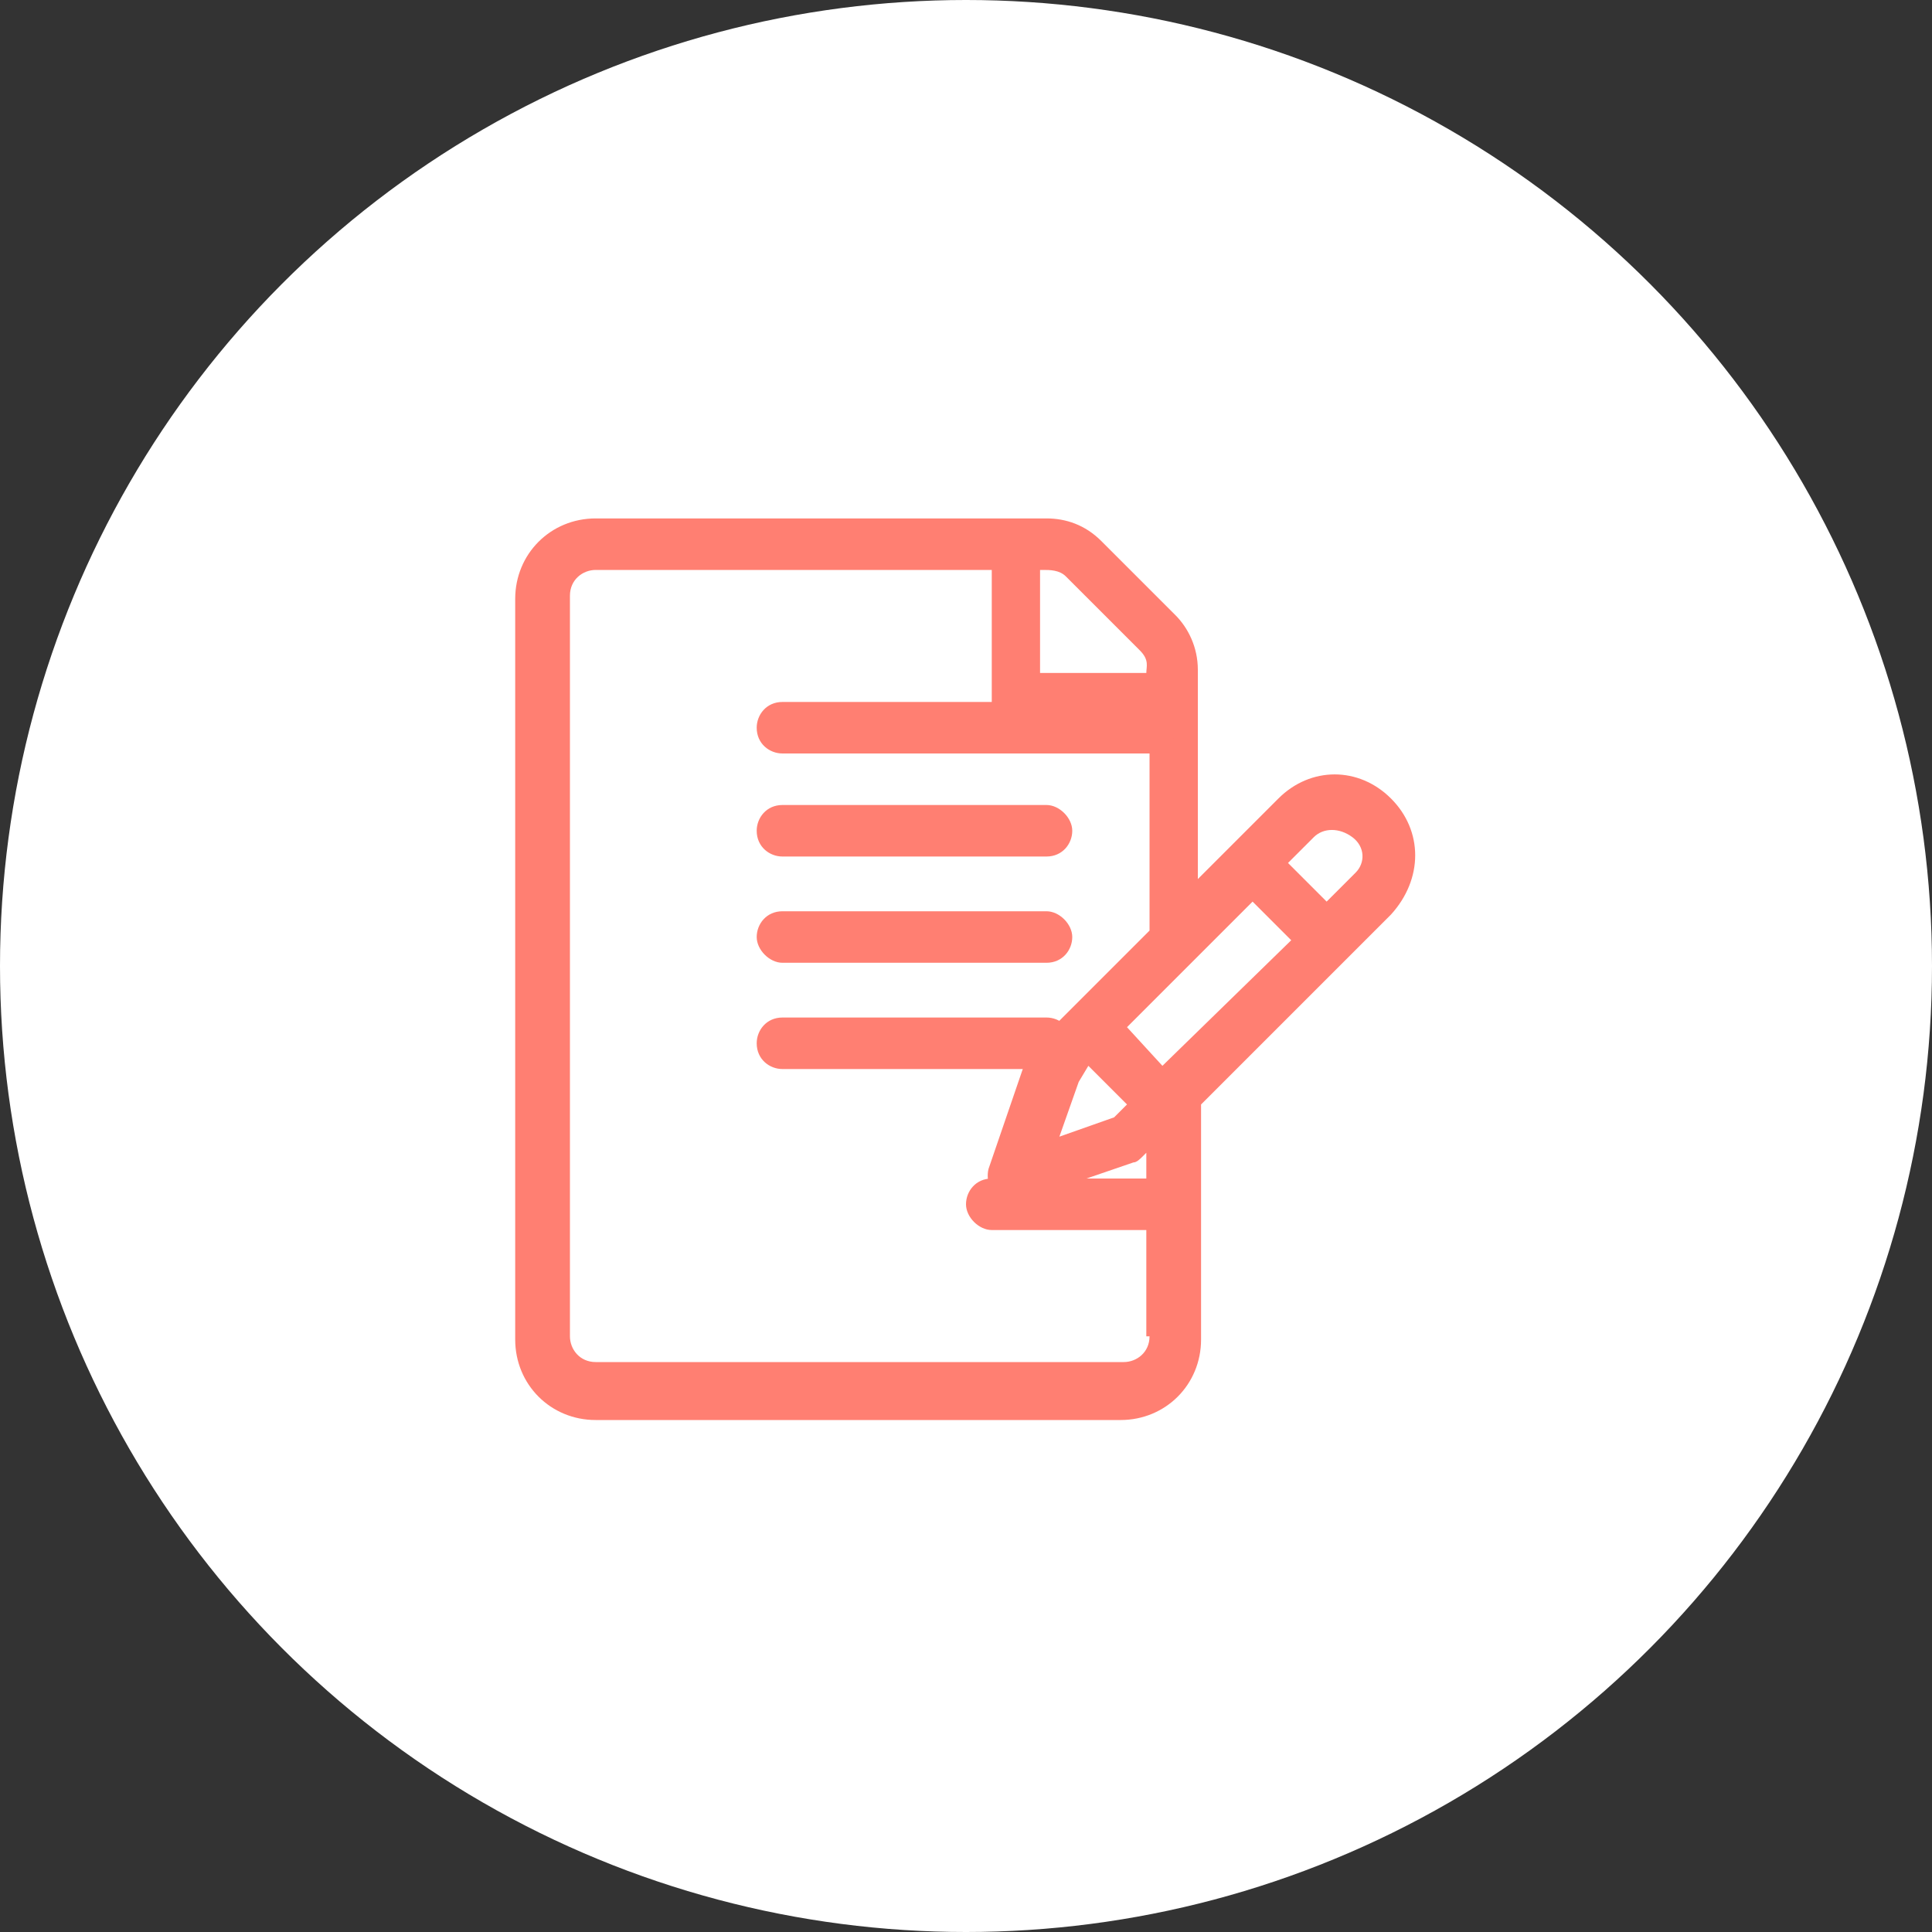 <svg xmlns="http://www.w3.org/2000/svg" xmlns:xlink="http://www.w3.org/1999/xlink" id="Layer_1" x="0px" y="0px" viewBox="0 0 60 60" style="enable-background:new 0 0 60 60;" xml:space="preserve"><rect x="0" y="0" width="60" height="60" fill="#333333" stroke="none"/><style type="text/css">	.st0{fill:#FFFFFF;}	.st1{fill:#FF7F72;}</style><circle class="st0" cx="30" cy="30" r="30"></circle><g>	<path class="st1" d="M43.2,24.8c-1-1-2.5-1-3.5,0l-2.5,2.5v-6.5c0-0.7-0.3-1.3-0.7-1.7l-2.3-2.3c-0.5-0.5-1.1-0.7-1.7-0.7h-14  c-1.4,0-2.5,1.1-2.5,2.5v23c0,1.4,1.1,2.5,2.5,2.5h16.3c1.4,0,2.5-1.1,2.5-2.5v-7.3l5.9-5.9C44.2,27.3,44.2,25.8,43.2,24.8  L43.2,24.8z M32.4,17.7c0.2,0,0.5,0,0.7,0.2l2.3,2.3c0.3,0.3,0.2,0.5,0.2,0.7h-3.3V17.7z M35.7,41.5c0,0.5-0.4,0.8-0.8,0.8H18.5  c-0.5,0-0.8-0.4-0.8-0.8v-23c0-0.5,0.4-0.8,0.8-0.8h12.3v4.1c0,0.5,0.4,0.8,0.8,0.8h4.1v6.3l-2.4,2.4l-1.2,1.2  c-0.1,0.1-0.2,0.2-0.2,0.3l-1.2,3.5c-0.1,0.4,0.1,0.9,0.5,1c0.2,0.1,0.3,0.1,0.5,0l3.5-1.2c0.1,0,0.2-0.1,0.3-0.2l0.1-0.1V41.5  L35.7,41.5z M33.8,33.1l1.2,1.2l-0.4,0.4l-1.7,0.6l0.6-1.7L33.8,33.1z M36.1,33.1L35,31.9l3.9-3.9l1.2,1.2L36.1,33.1z M42.1,27.1  L41.2,28l-1.2-1.2l0.8-0.8c0.3-0.3,0.8-0.3,1.2,0C42.4,26.3,42.4,26.8,42.1,27.1L42.1,27.1z"></path>	<path class="st1" d="M35.7,21.8H24.3c-0.5,0-0.8,0.4-0.8,0.8c0,0.5,0.4,0.8,0.8,0.8h11.4c0.5,0,0.8-0.4,0.8-0.8  C36.5,22.1,36.2,21.8,35.7,21.8z M32.5,25h-8.2c-0.5,0-0.8,0.4-0.8,0.8c0,0.5,0.4,0.8,0.8,0.8h8.2c0.5,0,0.8-0.4,0.8-0.8  C33.3,25.4,32.9,25,32.5,25z M32.5,28.3h-8.2c-0.5,0-0.8,0.4-0.8,0.8s0.4,0.8,0.8,0.8h8.2c0.5,0,0.8-0.4,0.8-0.8  S32.9,28.3,32.5,28.3z M32.5,31.6h-8.2c-0.5,0-0.8,0.4-0.8,0.8c0,0.5,0.4,0.8,0.8,0.8h8.2c0.5,0,0.8-0.4,0.8-0.8  C33.3,31.9,32.9,31.6,32.5,31.6z M35.7,36.6h-4.9c-0.5,0-0.8,0.4-0.8,0.8s0.4,0.8,0.8,0.8h4.9c0.5,0,0.8-0.4,0.8-0.8  S36.2,36.6,35.7,36.6z"></path></g><g>	<g>		<defs>			<rect id="SVGID_1_" x="16.2" y="16.2" width="27.5" height="27.5"></rect>		</defs>		<clipPath id="SVGID_00000146495575723174192350000016028620540171938196_">			<use xlink:href="#SVGID_1_" style="overflow:visible;"></use>		</clipPath>	</g></g></svg>